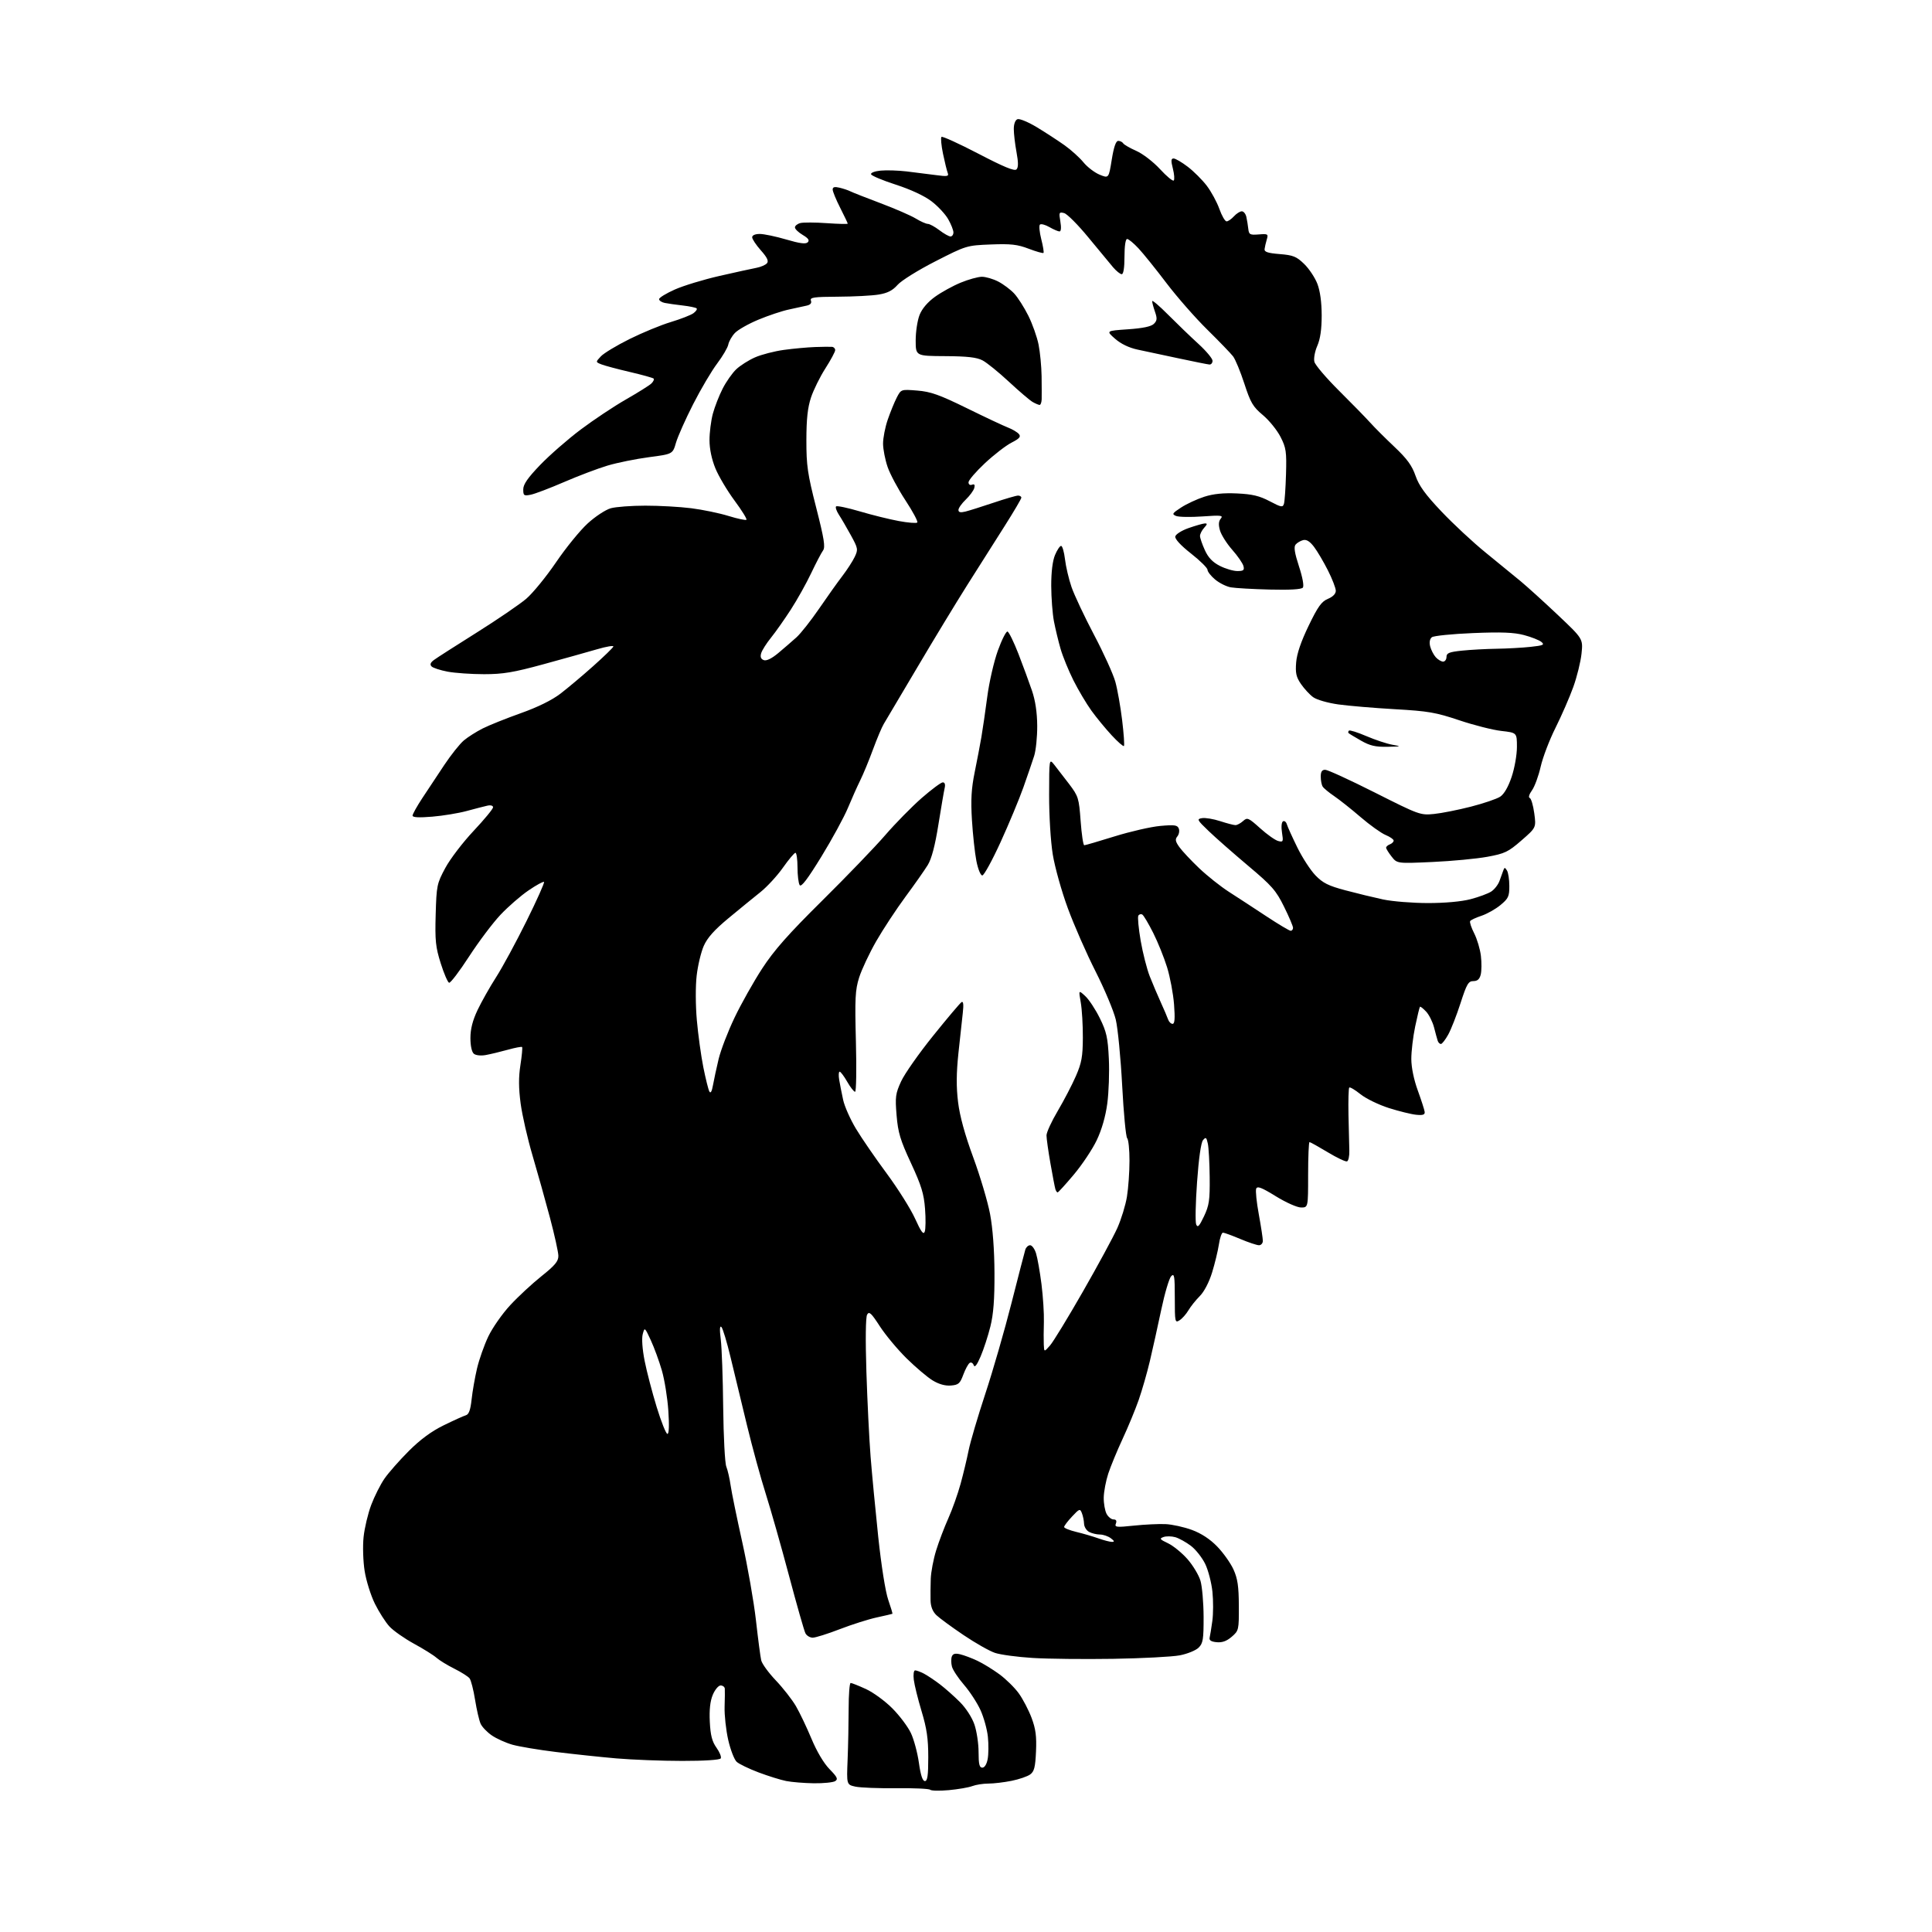 <?xml version="1.0" encoding="UTF-8" standalone="no"?>
<svg 
  version="1.1" 
  xmlns="http://www.w3.org/2000/svg" 
  xmlns:xlink="http://www.w3.org/1999/xlink" 
  xmlns:svg="http://www.w3.org/2000/svg"
  xmlns:rdf="http://www.w3.org/1999/02/22-rdf-syntax-ns#"
  xmlns:cc="http://creativecommons.org/ns#"
  xmlns:dc="http://purl.org/dc/elements/1.1/"
  viewBox="0 0 768 768"
  width="768"
  height="768"
>
<style>svg {background-color: white; }</style>"
<path stroke="none" fill="black" fill-rule="evenodd" d="M377.19,711.61C373.51,711.94 370.17,711.87 369.76,711.46C369.36,711.04 363.28,710.76 356.26,710.84C349.24,710.92 341.93,710.63 340.02,710.21C336.53,709.43 336.53,709.43 336.94,699.46C337.16,693.98 337.34,684.89 337.35,679.25C337.35,673.61 337.71,669.00 338.15,669.00C338.58,669.00 341.32,670.09 344.22,671.42C347.12,672.75 351.85,676.20 354.72,679.10C357.60,681.99 360.92,686.41 362.10,688.93C363.29,691.44 364.72,696.76 365.28,700.75C365.97,705.66 366.74,708.00 367.65,708.00C368.69,708.00 369.00,705.80 369.00,698.52C369.00,691.13 368.41,687.09 366.35,680.27C364.90,675.44 363.50,669.81 363.25,667.75C362.99,665.63 363.22,664.00 363.78,664.00C364.33,664.00 365.89,664.58 367.27,665.29C368.64,666.01 371.50,667.92 373.63,669.54C375.76,671.17 379.35,674.35 381.61,676.62C384.00,679.02 386.41,682.76 387.36,685.55C388.26,688.19 389.00,693.13 389.00,696.51C389.00,701.29 389.33,702.67 390.49,702.67C391.39,702.67 392.23,701.32 392.62,699.23C392.97,697.35 393.01,693.37 392.70,690.40C392.39,687.43 391.06,682.63 389.74,679.75C388.42,676.86 385.46,672.34 383.17,669.70C380.88,667.05 378.73,663.79 378.40,662.45C378.06,661.10 378.05,659.32 378.37,658.48C378.80,657.37 379.72,657.13 381.73,657.62C383.25,657.99 386.30,659.13 388.50,660.17C390.70,661.20 394.64,663.62 397.25,665.53C399.87,667.45 403.34,670.86 404.97,673.12C406.60,675.37 408.89,679.75 410.06,682.86C411.71,687.27 412.10,690.18 411.83,696.21C411.55,702.50 411.12,704.19 409.51,705.37C408.42,706.17 405.08,707.31 402.10,707.91C399.11,708.51 394.97,709.00 392.90,709.00C390.83,709.00 387.95,709.45 386.50,710.00C385.06,710.55 380.87,711.27 377.19,711.61zM323.50,708.88C319.65,708.82 314.70,708.42 312.50,707.98C310.30,707.54 305.37,706.00 301.54,704.56C297.71,703.11 293.80,701.23 292.85,700.36C291.89,699.50 290.38,695.58 289.48,691.65C288.59,687.72 287.94,681.80 288.04,678.50C288.15,675.20 288.18,671.94 288.12,671.25C288.05,670.56 287.30,670.00 286.45,670.00C285.60,670.00 284.20,671.67 283.35,673.70C282.29,676.23 281.92,679.65 282.16,684.46C282.43,689.83 283.06,692.28 284.82,694.75C286.09,696.53 286.85,698.44 286.50,698.99C286.13,699.60 279.98,700.00 271.19,699.99C263.11,699.99 251.32,699.53 245.00,698.99C238.68,698.44 227.88,697.29 221.00,696.44C214.12,695.60 206.34,694.29 203.70,693.55C201.06,692.80 197.37,691.14 195.51,689.86C193.64,688.58 191.64,686.50 191.06,685.23C190.48,683.96 189.49,679.67 188.85,675.71C188.22,671.74 187.23,667.90 186.66,667.17C186.09,666.44 183.35,664.70 180.56,663.31C177.78,661.92 174.60,659.97 173.50,658.98C172.40,658.00 168.38,655.48 164.56,653.40C160.74,651.31 156.36,648.23 154.81,646.55C153.26,644.87 150.66,640.80 149.02,637.50C147.39,634.20 145.56,628.35 144.95,624.50C144.34,620.62 144.15,614.60 144.53,611.00C144.90,607.42 146.27,601.68 147.56,598.24C148.86,594.80 151.24,590.07 152.86,587.74C154.48,585.41 158.82,580.48 162.51,576.79C167.05,572.25 171.52,568.95 176.36,566.59C180.29,564.66 184.25,562.87 185.17,562.60C186.38,562.26 187.01,560.52 187.47,556.31C187.81,553.12 188.78,547.58 189.62,544.00C190.46,540.42 192.48,534.69 194.12,531.25C195.76,527.82 199.66,522.24 202.80,518.85C205.93,515.46 211.54,510.26 215.25,507.30C220.64,503.00 221.99,501.37 221.96,499.21C221.94,497.72 220.43,490.88 218.60,484.00C216.77,477.12 213.66,466.03 211.69,459.34C209.71,452.65 207.59,443.34 206.96,438.65C206.15,432.52 206.12,428.20 206.88,423.35C207.46,419.64 207.75,416.42 207.54,416.21C207.32,415.99 204.75,416.48 201.82,417.30C198.90,418.11 194.97,419.05 193.11,419.39C191.14,419.75 189.14,419.53 188.36,418.88C187.54,418.20 187.00,415.73 187.00,412.63C187.00,409.07 187.87,405.66 189.84,401.50C191.41,398.20 194.73,392.31 197.24,388.40C199.74,384.50 205.16,374.50 209.27,366.19C213.39,357.89 216.53,350.86 216.26,350.59C215.98,350.31 213.22,351.82 210.13,353.93C207.03,356.03 202.01,360.40 198.96,363.63C195.91,366.86 190.29,374.33 186.46,380.23C182.63,386.14 179.06,390.83 178.52,390.66C177.98,390.49 176.48,387.01 175.19,382.92C173.16,376.48 172.89,373.92 173.19,363.50C173.52,352.01 173.68,351.23 177.02,345.02C178.93,341.46 183.99,334.84 188.25,330.31C192.51,325.77 196.00,321.55 196.00,320.92C196.00,320.24 195.07,319.97 193.75,320.26C192.51,320.54 188.83,321.48 185.57,322.37C182.31,323.26 176.13,324.28 171.82,324.64C166.52,325.08 164.00,324.94 164.00,324.22C164.00,323.63 165.73,320.53 167.84,317.32C169.95,314.12 173.89,308.19 176.58,304.13C179.28,300.08 182.79,295.67 184.39,294.33C185.98,292.99 189.36,290.85 191.89,289.57C194.43,288.29 201.22,285.57 207.00,283.51C213.71,281.13 219.40,278.33 222.76,275.76C225.66,273.54 231.51,268.63 235.76,264.83C240.02,261.04 243.64,257.52 243.82,257.02C243.99,256.51 241.06,257.00 237.32,258.10C233.57,259.20 223.99,261.87 216.03,264.05C204.10,267.31 199.97,268.00 192.42,268.00C187.39,268.00 180.86,267.54 177.92,266.99C174.98,266.43 172.10,265.49 171.54,264.90C170.82,264.15 171.11,263.38 172.50,262.35C173.60,261.53 181.25,256.63 189.50,251.45C197.75,246.27 206.62,240.21 209.22,237.99C211.82,235.76 217.14,229.24 221.05,223.50C224.95,217.76 230.61,210.81 233.62,208.07C236.62,205.32 240.75,202.61 242.79,202.04C244.83,201.47 251.01,201.01 256.53,201.01C262.04,201.00 270.25,201.46 274.77,202.03C279.29,202.60 285.96,203.98 289.59,205.10C293.22,206.22 296.43,206.90 296.72,206.61C297.01,206.32 294.88,202.89 291.99,198.99C289.10,195.09 285.68,189.33 284.39,186.20C282.92,182.62 282.04,178.46 282.04,175.00C282.03,171.97 282.63,167.25 283.36,164.50C284.10,161.75 285.85,157.25 287.26,154.50C288.66,151.75 291.09,148.29 292.66,146.80C294.22,145.32 297.57,143.19 300.11,142.07C302.64,140.95 307.81,139.61 311.61,139.09C315.40,138.57 320.98,138.06 324.00,137.95C327.02,137.84 330.06,137.81 330.75,137.88C331.44,137.94 332.00,138.53 332.00,139.18C332.00,139.83 330.25,143.09 328.11,146.43C325.97,149.77 323.40,154.97 322.39,158.00C321.05,162.04 320.56,166.55 320.55,175.00C320.54,185.12 321.01,188.34 324.46,201.84C327.63,214.27 328.14,217.50 327.16,218.84C326.49,219.75 324.37,223.82 322.44,227.87C320.52,231.93 316.87,238.45 314.33,242.37C311.79,246.29 308.26,251.30 306.48,253.50C304.70,255.70 302.95,258.46 302.59,259.63C302.14,261.11 302.44,261.96 303.60,262.40C304.66,262.81 306.72,261.82 309.38,259.60C311.64,257.71 314.90,254.89 316.62,253.34C318.34,251.78 322.36,246.68 325.57,242.00C328.77,237.32 332.94,231.47 334.83,229.00C336.72,226.53 338.94,223.10 339.76,221.38C341.17,218.42 341.09,217.98 338.21,212.73C336.54,209.69 334.40,206.02 333.45,204.57C332.51,203.12 332.01,201.65 332.36,201.31C332.70,200.96 336.93,201.85 341.74,203.27C346.56,204.70 353.53,206.43 357.24,207.11C360.94,207.80 364.27,208.07 364.63,207.71C364.99,207.34 362.89,203.40 359.96,198.94C357.03,194.48 353.83,188.50 352.85,185.66C351.87,182.82 351.05,178.66 351.03,176.41C351.01,174.16 351.85,169.84 352.89,166.82C353.93,163.80 355.55,159.84 356.48,158.03C358.19,154.74 358.19,154.74 364.65,155.26C369.99,155.69 373.41,156.91 384.31,162.25C391.56,165.82 398.95,169.29 400.72,169.97C402.49,170.66 404.43,171.82 405.04,172.55C405.91,173.59 405.27,174.33 402.11,175.95C399.88,177.08 395.13,180.76 391.53,184.12C387.94,187.48 385.00,190.90 385.00,191.72C385.00,192.58 385.59,192.99 386.39,192.68C387.34,192.32 387.62,192.72 387.30,193.97C387.03,194.98 385.51,197.05 383.91,198.59C382.31,200.12 381.00,201.97 381.00,202.71C381.00,203.66 381.79,203.84 383.75,203.36C385.26,202.99 390.30,201.40 394.94,199.84C399.58,198.28 403.97,197.00 404.69,197.00C405.41,197.00 406.00,197.37 406.00,197.83C406.00,198.28 403.02,203.34 399.38,209.08C395.74,214.81 389.06,225.35 384.54,232.50C380.03,239.65 371.01,254.50 364.52,265.50C358.02,276.50 352.08,286.52 351.32,287.76C350.56,289.00 348.62,293.60 347.00,297.99C345.39,302.38 343.11,307.89 341.94,310.23C340.78,312.58 338.58,317.50 337.05,321.18C335.52,324.85 330.78,333.56 326.51,340.52C321.01,349.48 318.49,352.80 317.88,351.84C317.41,351.11 317.02,347.91 317.02,344.75C317.01,341.59 316.64,339.00 316.20,339.00C315.76,339.00 313.52,341.66 311.23,344.91C308.94,348.16 304.91,352.53 302.28,354.63C299.65,356.73 293.95,361.38 289.62,364.97C283.97,369.65 281.18,372.78 279.76,376.00C278.67,378.48 277.40,383.78 276.94,387.80C276.45,391.95 276.48,399.57 277.00,405.48C277.50,411.18 278.66,419.60 279.57,424.18C280.49,428.75 281.57,433.12 281.98,433.88C282.47,434.78 282.97,433.91 283.42,431.38C283.80,429.25 284.81,424.57 285.66,421.00C286.52,417.43 289.37,410.00 292.01,404.50C294.64,399.00 299.58,390.23 302.98,385.00C307.72,377.73 313.31,371.40 326.85,358.00C336.57,348.38 347.84,336.68 351.88,332.00C355.92,327.32 362.44,320.69 366.36,317.25C370.29,313.82 374.07,311.01 374.77,311.00C375.57,311.00 375.85,311.82 375.52,313.25C375.23,314.49 374.11,321.05 373.02,327.84C371.70,336.15 370.32,341.37 368.81,343.84C367.58,345.85 363.58,351.55 359.92,356.50C356.27,361.45 351.03,369.41 348.29,374.18C345.56,378.96 342.51,385.44 341.52,388.58C339.95,393.56 339.79,396.88 340.24,414.15C340.52,425.07 340.37,434.00 339.91,434.00C339.44,434.00 338.03,432.20 336.78,430.01C335.53,427.81 334.17,426.01 333.77,426.01C333.38,426.00 333.29,427.46 333.59,429.25C333.89,431.04 334.60,434.62 335.16,437.21C335.72,439.81 338.02,444.98 340.27,448.71C342.52,452.45 348.02,460.45 352.50,466.50C356.97,472.55 362.05,480.63 363.77,484.45C366.14,489.68 367.08,490.96 367.59,489.62C367.97,488.64 368.03,484.55 367.72,480.53C367.27,474.54 366.26,471.27 362.13,462.36C357.87,453.20 356.98,450.23 356.41,443.38C355.80,436.05 355.97,434.74 358.21,429.86C359.57,426.88 365.30,418.72 370.94,411.73C376.57,404.73 381.66,398.71 382.24,398.35C382.94,397.92 383.10,399.32 382.73,402.60C382.42,405.30 381.64,412.50 380.99,418.62C380.15,426.61 380.11,432.09 380.85,438.12C381.53,443.69 383.55,451.04 386.87,460.06C389.62,467.52 392.63,477.65 393.56,482.56C394.63,488.21 395.28,496.83 395.32,506.00C395.37,516.49 394.92,522.39 393.69,527.32C392.76,531.07 391.01,536.42 389.81,539.21C388.32,542.69 387.45,543.78 387.06,542.68C386.75,541.80 386.03,541.39 385.45,541.79C384.87,542.18 383.73,544.30 382.91,546.50C381.61,550.01 381.00,550.53 377.96,550.77C375.71,550.95 373.17,550.23 370.69,548.71C368.60,547.43 363.95,543.48 360.35,539.94C356.76,536.40 351.98,530.66 349.73,527.19C346.31,521.90 345.49,521.16 344.69,522.59C344.11,523.63 344.00,532.52 344.41,545.40C344.78,557.00 345.53,572.12 346.07,579.00C346.61,585.88 347.99,600.27 349.12,611.00C350.33,622.38 351.98,632.76 353.08,635.93C354.12,638.92 354.87,641.43 354.74,641.51C354.61,641.59 351.82,642.24 348.55,642.95C345.27,643.66 338.65,645.76 333.83,647.62C329.02,649.48 324.17,651.00 323.07,651.00C321.97,651.00 320.66,650.21 320.17,649.25C319.67,648.29 316.73,637.98 313.64,626.35C310.55,614.72 306.39,600.10 304.41,593.85C302.42,587.61 299.05,575.30 296.92,566.50C294.78,557.70 291.85,545.55 290.40,539.50C288.95,533.45 287.32,528.05 286.77,527.50C286.11,526.83 286.02,528.51 286.52,532.50C286.93,535.80 287.36,547.95 287.48,559.50C287.61,571.05 288.16,581.62 288.72,583.00C289.27,584.38 290.05,587.75 290.44,590.50C290.83,593.25 292.92,603.41 295.07,613.08C297.22,622.75 299.66,636.70 300.50,644.08C301.33,651.46 302.27,658.62 302.59,659.99C302.90,661.37 305.52,664.97 308.40,667.99C311.28,671.02 314.88,675.62 316.39,678.21C317.90,680.80 320.68,686.63 322.57,691.16C324.66,696.19 327.45,700.91 329.74,703.25C332.84,706.42 333.23,707.24 331.99,708.03C331.17,708.54 327.35,708.93 323.50,708.88zM442.50,659.41C430.95,659.59 416.55,659.44 410.50,659.06C404.45,658.69 397.70,657.78 395.50,657.04C393.30,656.30 387.68,653.11 383.00,649.95C378.32,646.79 373.49,643.25 372.25,642.07C370.76,640.64 369.97,638.67 369.91,636.21C369.86,634.17 369.90,630.29 369.99,627.59C370.09,624.89 371.04,619.83 372.12,616.35C373.19,612.87 375.38,607.12 376.97,603.57C378.56,600.03 380.76,593.83 381.86,589.81C382.96,585.79 384.39,579.80 385.05,576.51C385.71,573.21 388.69,563.09 391.69,554.01C394.69,544.93 399.36,528.73 402.08,518.00C404.81,507.27 407.28,497.71 407.58,496.75C407.89,495.79 408.74,495.00 409.49,495.00C410.24,495.00 411.30,496.46 411.85,498.25C412.41,500.04 413.38,505.55 414.01,510.50C414.63,515.45 415.06,522.20 414.96,525.50C414.86,528.80 414.84,532.85 414.92,534.50C415.06,537.50 415.06,537.50 417.39,534.86C418.67,533.41 424.57,523.74 430.50,513.37C436.44,503.01 442.57,491.68 444.14,488.20C445.70,484.71 447.43,479.08 447.98,475.68C448.53,472.28 448.99,465.88 448.99,461.45C449.00,457.02 448.58,452.97 448.07,452.45C447.55,451.93 446.66,442.50 446.08,431.50C445.50,420.50 444.35,408.69 443.53,405.27C442.70,401.84 439.09,393.24 435.50,386.15C431.91,379.07 426.95,367.77 424.48,361.04C422.00,354.32 419.31,344.69 418.49,339.66C417.65,334.47 417.02,324.21 417.04,316.00C417.07,301.50 417.07,301.50 419.08,304.00C420.18,305.38 422.83,308.81 424.97,311.63C428.67,316.52 428.90,317.23 429.57,326.38C429.96,331.67 430.60,336.00 431.01,336.00C431.41,336.00 436.86,334.41 443.12,332.46C449.38,330.52 457.53,328.65 461.23,328.32C466.92,327.81 468.05,327.97 468.59,329.37C468.94,330.28 468.68,331.68 468.02,332.48C467.06,333.64 467.22,334.49 468.80,336.71C469.89,338.25 473.42,342.01 476.64,345.08C479.86,348.15 485.20,352.39 488.50,354.51C491.80,356.62 498.46,360.98 503.31,364.18C508.16,367.38 512.54,370.00 513.06,370.00C513.58,370.00 514.00,369.47 514.00,368.82C514.00,368.18 512.39,364.38 510.41,360.39C507.24,353.96 505.59,352.09 496.16,344.16C490.30,339.22 483.25,333.03 480.50,330.39C475.81,325.90 475.65,325.57 477.85,325.22C479.14,325.01 482.38,325.55 485.04,326.42C487.70,327.29 490.43,328.00 491.11,328.00C491.79,328.00 493.15,327.27 494.14,326.38C495.81,324.86 496.26,325.04 500.94,329.25C503.69,331.73 506.91,334.00 508.09,334.31C510.08,334.83 510.19,334.60 509.62,331.00C509.26,328.77 509.42,326.86 510.00,326.50C510.56,326.15 511.26,326.69 511.55,327.69C511.84,328.68 513.72,332.82 515.71,336.88C517.70,340.94 520.95,345.94 522.92,347.98C525.84,351.01 528.04,352.11 534.80,353.91C539.37,355.13 546.12,356.76 549.80,357.55C553.49,358.33 561.47,358.97 567.54,358.98C574.34,358.99 580.87,358.40 584.54,357.45C587.82,356.60 591.53,355.22 592.79,354.40C594.06,353.57 595.53,351.68 596.07,350.20C596.62,348.71 597.30,346.84 597.58,346.03C598.04,344.73 598.22,344.73 599.04,346.03C599.55,346.84 599.98,349.60 599.98,352.18C600.00,356.33 599.60,357.18 596.44,359.79C594.49,361.40 591.09,363.31 588.89,364.04C586.70,364.76 584.68,365.71 584.41,366.14C584.14,366.58 584.87,368.78 586.02,371.03C587.17,373.29 588.37,377.32 588.68,379.98C589.00,382.65 588.97,386.00 588.61,387.42C588.15,389.25 587.30,390.00 585.69,390.00C583.71,390.00 583.04,391.14 580.59,398.75C579.04,403.56 576.84,409.19 575.70,411.25C574.56,413.31 573.25,415.00 572.78,415.00C572.32,415.00 571.75,414.44 571.52,413.75C571.29,413.06 570.63,410.68 570.07,408.46C569.50,406.23 568.08,403.39 566.92,402.14C565.75,400.89 564.65,400.02 564.46,400.21C564.27,400.39 563.42,403.91 562.56,408.02C561.70,412.14 561.01,417.98 561.02,421.00C561.03,424.36 562.04,429.23 563.60,433.50C565.00,437.35 566.23,441.17 566.33,441.99C566.46,443.12 565.64,443.40 563.00,443.14C561.08,442.96 556.18,441.75 552.12,440.47C548.07,439.18 542.98,436.71 540.81,434.97C538.64,433.22 536.63,432.03 536.35,432.32C536.07,432.60 535.93,437.48 536.04,443.17C536.16,448.85 536.31,455.26 536.38,457.41C536.44,459.56 536.03,461.47 535.46,461.67C534.89,461.87 531.42,460.22 527.76,458.01C524.10,455.81 520.86,454.00 520.55,454.00C520.25,454.00 520.00,459.85 520.00,467.00C520.00,480.00 520.00,480.00 517.20,480.00C515.64,480.00 511.21,478.03 507.16,475.53C501.48,472.03 499.79,471.38 499.35,472.53C499.04,473.33 499.51,477.93 500.40,482.74C501.28,487.56 502.00,492.29 502.00,493.25C502.00,494.21 501.31,495.00 500.47,495.00C499.63,495.00 496.27,493.88 493.00,492.50C489.73,491.12 486.65,490.00 486.14,490.00C485.64,490.00 484.91,492.11 484.53,494.68C484.14,497.26 482.92,502.28 481.82,505.85C480.62,509.73 478.66,513.50 476.93,515.22C475.35,516.80 473.31,519.35 472.41,520.88C471.51,522.41 469.92,524.19 468.88,524.84C467.09,525.96 467.00,525.56 467.00,515.94C467.00,507.18 466.81,506.05 465.57,507.29C464.78,508.08 463.00,514.07 461.62,520.61C460.24,527.15 458.20,536.33 457.10,541.00C456.00,545.67 453.99,552.65 452.65,556.50C451.30,560.35 448.42,567.33 446.24,572.00C444.07,576.67 441.51,582.88 440.55,585.78C439.60,588.69 438.79,592.97 438.75,595.31C438.72,597.64 439.23,600.55 439.88,601.78C440.53,603.00 441.78,604.00 442.64,604.00C443.69,604.00 444.00,604.55 443.58,605.64C443.02,607.11 443.74,607.20 450.73,606.46C455.00,606.01 460.66,605.74 463.31,605.86C465.95,605.97 470.68,607.02 473.81,608.17C477.56,609.56 480.99,611.81 483.87,614.78C486.27,617.26 489.18,621.36 490.33,623.89C491.98,627.53 492.42,630.56 492.46,638.33C492.50,647.94 492.43,648.22 489.63,650.64C487.62,652.37 485.83,653.02 483.63,652.80C481.45,652.59 480.61,652.05 480.85,651.00C481.05,650.17 481.53,647.20 481.92,644.38C482.31,641.56 482.33,636.32 481.96,632.73C481.58,629.15 480.29,624.17 479.09,621.69C477.88,619.20 475.33,615.96 473.41,614.50C471.49,613.04 468.70,611.49 467.21,611.06C465.72,610.64 463.61,610.60 462.52,610.99C460.79,611.60 461.02,611.92 464.30,613.47C466.36,614.45 469.84,617.28 472.03,619.77C474.21,622.25 476.54,626.13 477.21,628.39C477.87,630.65 478.43,637.11 478.45,642.73C478.47,651.65 478.22,653.23 476.48,654.96C475.38,656.06 472.01,657.43 468.99,658.02C465.97,658.60 454.05,659.22 442.50,659.41zM442.00,612.92C443.13,612.93 443.02,612.57 441.56,611.47C440.49,610.66 438.55,610.00 437.24,610.00C435.94,610.00 434.00,609.53 432.93,608.96C431.87,608.40 430.97,606.93 430.93,605.71C430.89,604.50 430.51,602.60 430.07,601.50C429.34,599.62 429.09,599.71 426.14,602.86C424.41,604.70 423.00,606.57 423.00,607.01C423.00,607.44 425.17,608.32 427.83,608.96C430.48,609.59 434.42,610.75 436.58,611.51C438.73,612.28 441.18,612.92 442.00,612.92zM265.31,570.00C265.94,570.00 266.07,566.62 265.67,560.75C265.33,555.66 264.17,548.47 263.10,544.78C262.03,541.08 260.05,535.68 258.71,532.78C256.28,527.53 256.25,527.52 255.49,530.36C255.04,532.07 255.34,536.34 256.25,540.96C257.09,545.22 259.25,553.49 261.05,559.35C262.85,565.21 264.76,570.00 265.31,570.00zM478.61,483.50C480.66,479.16 480.96,477.11 480.87,468.00C480.81,462.23 480.48,456.19 480.13,454.59C479.58,452.06 479.33,451.89 478.21,453.24C477.41,454.21 476.51,460.53 475.85,469.88C475.25,478.17 475.10,485.75 475.50,486.73C476.09,488.14 476.72,487.48 478.61,483.50zM420.42,474.00C420.15,474.00 419.76,473.44 419.54,472.75C419.32,472.06 418.44,467.45 417.57,462.50C416.70,457.55 416.00,452.52 416.00,451.33C416.00,450.14 418.02,445.74 420.50,441.56C422.97,437.37 426.21,431.15 427.70,427.72C429.96,422.52 430.42,420.02 430.45,412.50C430.48,407.55 430.10,401.25 429.62,398.50C428.74,393.50 428.74,393.50 431.41,395.96C432.88,397.32 435.49,401.27 437.20,404.75C439.86,410.15 440.38,412.48 440.78,420.84C441.04,426.21 440.76,434.24 440.16,438.68C439.47,443.85 437.95,449.10 435.95,453.29C434.23,456.89 430.14,463.02 426.86,466.92C423.59,470.81 420.69,474.00 420.42,474.00zM466.12,407.00C466.97,407.00 467.13,404.88 466.70,399.25C466.37,394.99 465.12,388.35 463.93,384.50C462.74,380.65 460.26,374.50 458.41,370.82C456.56,367.15 454.62,363.88 454.09,363.56C453.57,363.23 452.86,363.42 452.51,363.98C452.17,364.53 452.59,369.01 453.43,373.93C454.28,378.84 455.91,385.23 457.05,388.12C458.19,391.01 460.16,395.65 461.43,398.44C462.70,401.22 464.01,404.29 464.34,405.25C464.67,406.21 465.47,407.00 466.12,407.00zM390.48,348.00C389.79,348.00 388.77,345.49 388.13,342.25C387.51,339.09 386.72,331.77 386.36,325.98C385.87,317.93 386.13,313.47 387.45,306.98C388.40,302.32 389.60,296.02 390.12,293.00C390.64,289.98 391.69,282.77 392.45,277.00C393.20,271.23 395.10,262.96 396.66,258.64C398.22,254.32 399.95,250.90 400.50,251.05C401.05,251.19 403.00,255.18 404.84,259.90C406.67,264.63 409.09,271.20 410.21,274.50C411.57,278.48 412.27,283.19 412.31,288.50C412.34,292.90 411.79,298.30 411.09,300.50C410.39,302.70 408.46,308.32 406.81,313.00C405.15,317.68 401.08,327.46 397.75,334.75C394.42,342.04 391.15,348.00 390.48,348.00zM569.44,342.65C555.37,343.29 555.37,343.29 553.19,340.51C551.98,338.98 551.00,337.39 551.00,336.97C551.00,336.56 551.67,335.95 552.50,335.64C553.33,335.32 554.00,334.65 554.00,334.15C554.00,333.65 552.55,332.64 550.78,331.91C549.01,331.17 544.55,327.98 540.87,324.82C537.19,321.65 532.46,317.90 530.36,316.47C528.26,315.05 526.20,313.34 525.79,312.69C525.37,312.04 525.02,310.26 525.02,308.75C525.00,306.77 525.50,306.00 526.79,306.00C527.77,306.00 536.66,310.08 546.54,315.06C564.07,323.90 564.63,324.11 570.00,323.57C573.02,323.27 579.64,321.96 584.70,320.66C589.76,319.36 595.00,317.58 596.34,316.70C597.90,315.68 599.55,312.83 600.89,308.85C602.06,305.41 603.00,300.07 603.00,296.93C603.00,291.26 603.00,291.26 596.80,290.56C593.39,290.17 585.85,288.26 580.05,286.31C570.75,283.19 567.72,282.67 554.50,281.92C546.25,281.45 536.12,280.59 532.00,280.02C527.81,279.43 523.40,278.16 522.00,277.14C520.62,276.14 518.45,273.78 517.16,271.91C515.25,269.13 514.90,267.54 515.24,263.33C515.51,259.87 517.16,255.05 520.20,248.75C523.89,241.11 525.33,239.11 527.87,238.05C529.83,237.24 531.00,236.04 531.00,234.85C531.00,233.80 529.59,230.14 527.86,226.72C526.13,223.30 523.64,219.08 522.32,217.35C520.65,215.17 519.33,214.36 517.99,214.71C516.93,214.99 515.59,215.79 515.01,216.49C514.25,217.41 514.63,219.83 516.36,225.13C517.80,229.53 518.42,232.94 517.90,233.59C517.33,234.29 512.74,234.56 504.76,234.36C498.02,234.19 491.05,233.79 489.28,233.48C487.51,233.17 484.70,231.77 483.03,230.37C481.36,228.97 480.00,227.23 480.00,226.50C480.00,225.78 477.05,222.86 473.44,220.03C469.39,216.85 467.00,214.26 467.19,213.27C467.36,212.38 469.71,210.89 472.50,209.91C475.25,208.95 478.13,208.12 478.90,208.08C480.01,208.02 479.96,208.39 478.65,209.83C477.74,210.83 477.01,212.30 477.02,213.08C477.03,213.86 477.90,216.39 478.95,218.69C480.29,221.66 482.03,223.48 484.89,224.94C487.10,226.07 490.25,227.00 491.87,227.00C494.31,227.00 494.72,226.66 494.29,225.01C494.01,223.92 492.00,221.00 489.82,218.54C487.65,216.07 485.46,212.61 484.96,210.85C484.31,208.60 484.40,207.22 485.27,206.17C486.35,204.87 485.44,204.76 478.00,205.29C473.32,205.62 468.61,205.54 467.53,205.11C465.76,204.40 465.97,204.05 469.53,201.73C471.71,200.31 475.85,198.39 478.73,197.46C482.35,196.30 486.33,195.90 491.73,196.15C497.78,196.43 500.65,197.11 504.69,199.23C509.37,201.69 509.93,201.79 510.40,200.23C510.68,199.28 511.05,194.00 511.21,188.50C511.47,179.51 511.25,178.01 509.02,173.65C507.66,170.99 504.51,167.10 502.02,165.01C498.06,161.70 497.12,160.10 494.65,152.51C493.09,147.72 491.07,142.83 490.16,141.65C489.25,140.47 484.63,135.68 479.88,131.00C475.13,126.33 467.83,118.00 463.66,112.50C459.49,107.00 454.51,100.81 452.59,98.75C450.67,96.69 448.63,95.00 448.05,95.00C447.42,95.00 447.00,97.77 447.00,102.00C447.00,106.39 446.59,109.00 445.91,109.00C445.31,109.00 443.76,107.76 442.47,106.25C441.18,104.74 436.76,99.40 432.65,94.39C428.54,89.38 424.20,85.02 423.01,84.71C420.99,84.19 420.89,84.41 421.51,88.07C421.92,90.48 421.79,92.00 421.17,92.00C420.62,92.00 418.80,91.22 417.15,90.27C415.49,89.32 413.79,88.87 413.38,89.29C412.97,89.70 413.21,92.30 413.92,95.08C414.63,97.85 415.03,100.31 414.80,100.54C414.57,100.76 411.93,100.02 408.94,98.88C404.44,97.16 401.83,96.87 393.85,97.18C384.28,97.56 384.11,97.61 371.85,103.87C365.02,107.35 358.29,111.54 356.80,113.24C354.83,115.48 352.82,116.51 349.30,117.09C346.66,117.53 339.39,117.91 333.14,117.94C323.51,117.99 321.87,118.23 322.36,119.49C322.73,120.47 322.17,121.15 320.71,121.48C319.50,121.76 316.28,122.46 313.58,123.04C310.87,123.61 305.42,125.43 301.47,127.08C297.52,128.72 293.31,131.11 292.12,132.38C290.92,133.65 289.75,135.71 289.51,136.96C289.27,138.20 287.27,141.60 285.08,144.51C282.88,147.42 278.59,154.68 275.55,160.65C272.50,166.62 269.43,173.53 268.71,176.00C267.41,180.50 267.41,180.50 257.96,181.74C252.76,182.43 245.35,183.93 241.50,185.08C237.65,186.23 229.89,189.17 224.25,191.61C218.61,194.05 212.65,196.32 211.00,196.65C208.25,197.20 208.00,197.02 208.00,194.53C208.00,192.53 209.79,189.95 214.75,184.80C218.46,180.94 225.69,174.63 230.82,170.77C235.95,166.91 244.05,161.52 248.82,158.79C253.59,156.06 258.15,153.20 258.94,152.44C259.73,151.67 260.13,150.80 259.83,150.49C259.52,150.19 255.27,149.01 250.39,147.87C245.50,146.73 240.43,145.38 239.11,144.86C236.73,143.92 236.73,143.92 238.86,141.65C240.03,140.40 245.15,137.31 250.24,134.78C255.34,132.25 262.72,129.20 266.65,128.02C270.58,126.83 274.63,125.26 275.65,124.51C276.67,123.77 277.24,122.90 276.92,122.59C276.60,122.27 274.13,121.75 271.42,121.44C268.71,121.13 265.49,120.67 264.25,120.42C263.01,120.17 262.00,119.49 262.00,118.92C262.00,118.34 264.81,116.62 268.25,115.09C271.69,113.56 279.68,111.13 286.00,109.69C292.32,108.25 298.93,106.80 300.68,106.47C302.43,106.14 304.32,105.32 304.89,104.64C305.63,103.75 304.95,102.33 302.45,99.52C300.55,97.38 299.00,95.04 299.00,94.32C299.00,93.52 300.19,93.00 302.02,93.00C303.68,93.00 308.41,93.99 312.52,95.20C317.92,96.79 320.30,97.10 321.09,96.31C321.88,95.52 321.32,94.71 319.09,93.39C317.39,92.39 316.00,91.04 316.00,90.40C316.00,89.76 316.96,88.98 318.14,88.67C319.31,88.37 324.03,88.38 328.64,88.71C333.24,89.03 336.99,89.12 336.99,88.90C336.98,88.68 335.63,85.85 333.99,82.61C332.34,79.37 331.00,76.10 331.00,75.34C331.00,74.34 331.76,74.14 333.75,74.62C335.26,74.98 337.20,75.63 338.06,76.07C338.92,76.51 344.32,78.63 350.06,80.79C355.80,82.95 362.07,85.68 364.00,86.85C365.93,88.03 368.09,88.99 368.82,89.00C369.54,89.00 371.61,90.13 373.41,91.50C375.21,92.88 377.21,94.00 377.84,94.00C378.48,94.00 379.00,93.27 379.00,92.39C379.00,91.50 378.07,89.14 376.93,87.14C375.80,85.14 372.80,81.92 370.27,80.00C367.45,77.85 361.99,75.31 356.14,73.42C350.90,71.73 346.45,69.86 346.26,69.28C346.06,68.68 347.73,68.05 350.08,67.82C352.38,67.60 357.01,67.75 360.38,68.14C363.75,68.54 368.94,69.19 371.92,69.59C376.67,70.23 377.26,70.12 376.72,68.70C376.38,67.82 375.54,64.38 374.85,61.07C374.17,57.76 373.90,54.77 374.25,54.42C374.59,54.07 381.20,57.08 388.93,61.10C399.03,66.37 403.28,68.12 404.06,67.34C404.84,66.56 404.84,64.61 404.07,60.44C403.48,57.25 403.00,53.13 403.00,51.28C403.00,49.27 403.58,47.71 404.47,47.38C405.27,47.07 408.76,48.52 412.22,50.61C415.67,52.70 420.61,55.92 423.20,57.76C425.78,59.60 429.16,62.65 430.70,64.54C432.24,66.42 435.13,68.62 437.12,69.44C440.74,70.92 440.74,70.92 441.94,63.46C442.76,58.40 443.59,56.00 444.51,56.00C445.27,56.00 446.15,56.44 446.48,56.97C446.81,57.51 449.17,58.87 451.72,59.99C454.29,61.13 458.47,64.35 461.13,67.24C463.75,70.09 466.21,72.13 466.58,71.75C466.96,71.38 466.80,69.26 466.24,67.04C465.43,63.85 465.49,63.00 466.53,63.00C467.25,63.00 469.78,64.48 472.14,66.28C474.51,68.08 477.91,71.48 479.70,73.82C481.49,76.17 483.74,80.32 484.71,83.04C485.68,85.77 486.97,88.00 487.58,88.00C488.19,88.00 489.50,87.10 490.50,86.00C491.50,84.90 492.91,84.00 493.64,84.00C494.37,84.00 495.18,85.01 495.45,86.25C495.72,87.49 496.07,89.62 496.22,91.00C496.47,93.25 496.88,93.47 500.38,93.19C504.02,92.90 504.22,93.02 503.57,95.19C503.19,96.46 502.79,98.17 502.69,99.00C502.54,100.15 503.96,100.62 508.70,101.00C514.06,101.43 515.37,101.96 518.43,104.93C520.38,106.82 522.74,110.38 523.68,112.83C524.78,115.71 525.38,120.18 525.39,125.40C525.39,130.91 524.83,134.78 523.64,137.49C522.67,139.71 522.16,142.52 522.49,143.82C522.81,145.11 527.23,150.29 532.30,155.33C537.37,160.37 542.93,166.07 544.67,168.00C546.40,169.93 550.75,174.27 554.34,177.66C559.31,182.36 561.29,185.07 562.68,189.09C564.06,193.08 566.56,196.54 573.00,203.33C577.67,208.26 585.55,215.59 590.50,219.61C595.45,223.63 601.73,228.77 604.46,231.03C607.19,233.30 613.89,239.38 619.36,244.55C629.29,253.94 629.29,253.94 628.68,259.83C628.34,263.06 626.87,269.04 625.40,273.11C623.94,277.17 620.77,284.44 618.36,289.27C615.94,294.09 613.28,301.06 612.44,304.77C611.60,308.47 610.04,312.70 608.98,314.18C607.88,315.70 607.49,317.00 608.08,317.19C608.65,317.38 609.46,320.11 609.89,323.26C610.66,328.99 610.66,328.99 604.81,334.08C599.53,338.68 598.20,339.31 591.23,340.59C586.98,341.37 577.17,342.30 569.44,342.65zM446.78,296.55C446.52,296.82 444.32,294.89 441.89,292.27C439.46,289.64 435.84,285.25 433.86,282.50C431.87,279.75 428.65,274.32 426.70,270.44C424.76,266.56 422.46,260.93 421.60,257.94C420.73,254.95 419.55,250.03 418.96,247.00C418.38,243.97 417.90,237.62 417.88,232.89C417.87,227.39 418.41,222.96 419.38,220.64C420.21,218.64 421.31,217.00 421.81,217.00C422.31,217.00 423.00,219.39 423.35,222.30C423.69,225.22 424.86,230.20 425.95,233.37C427.05,236.54 431.06,245.07 434.88,252.32C438.71,259.57 442.52,267.98 443.36,271.00C444.20,274.02 445.42,280.90 446.07,286.29C446.72,291.67 447.04,296.29 446.78,296.55zM551.50,296.86C546.75,296.95 544.56,296.44 541.00,294.40C538.52,292.99 536.31,291.65 536.08,291.42C535.85,291.19 535.92,290.75 536.22,290.44C536.53,290.13 539.64,291.11 543.14,292.61C546.64,294.11 551.30,295.66 553.50,296.05C557.23,296.70 557.09,296.76 551.50,296.86zM573.65,263.00C574.39,263.00 575.00,262.16 575.00,261.14C575.00,259.60 576.05,259.17 581.15,258.64C584.53,258.29 590.71,257.95 594.90,257.89C599.08,257.83 605.16,257.49 608.41,257.14C613.51,256.59 614.11,256.32 612.72,255.17C611.84,254.45 608.72,253.22 605.81,252.45C601.80,251.39 596.82,251.19 585.50,251.66C577.25,252.00 569.91,252.74 569.19,253.31C568.36,253.96 568.11,255.31 568.51,256.93C568.87,258.34 569.87,260.29 570.73,261.25C571.60,262.21 572.92,263.00 573.65,263.00zM413.25,160.97C412.84,160.95 411.60,160.43 410.50,159.80C409.40,159.18 405.16,155.56 401.08,151.77C397.01,147.98 392.28,144.15 390.58,143.26C388.28,142.05 384.54,141.62 375.75,141.57C364.00,141.51 364.00,141.51 364.00,135.27C364.00,131.85 364.70,127.29 365.56,125.15C366.55,122.67 368.79,120.05 371.72,117.95C374.25,116.13 378.83,113.61 381.91,112.35C384.98,111.08 388.76,110.04 390.29,110.02C391.82,110.01 394.75,110.86 396.79,111.91C398.83,112.96 401.69,115.10 403.14,116.66C404.60,118.22 407.13,122.20 408.78,125.50C410.42,128.80 412.25,133.97 412.85,137.00C413.45,140.03 413.99,145.65 414.05,149.50C414.10,153.35 414.12,157.51 414.08,158.75C414.03,159.99 413.66,160.99 413.25,160.97zM480.75,144.90C480.06,144.85 474.55,143.74 468.50,142.45C462.45,141.16 455.11,139.59 452.19,138.97C448.79,138.24 445.57,136.69 443.26,134.66C439.65,131.50 439.65,131.50 448.39,130.90C454.33,130.49 457.63,129.79 458.69,128.73C459.98,127.45 460.05,126.60 459.13,123.94C458.51,122.16 458.00,120.26 458.00,119.71C458.00,119.17 460.86,121.59 464.35,125.11C467.84,128.62 473.24,133.82 476.35,136.66C479.46,139.50 482.00,142.53 482.00,143.41C482.00,144.28 481.44,144.96 480.75,144.90z" />

</svg>